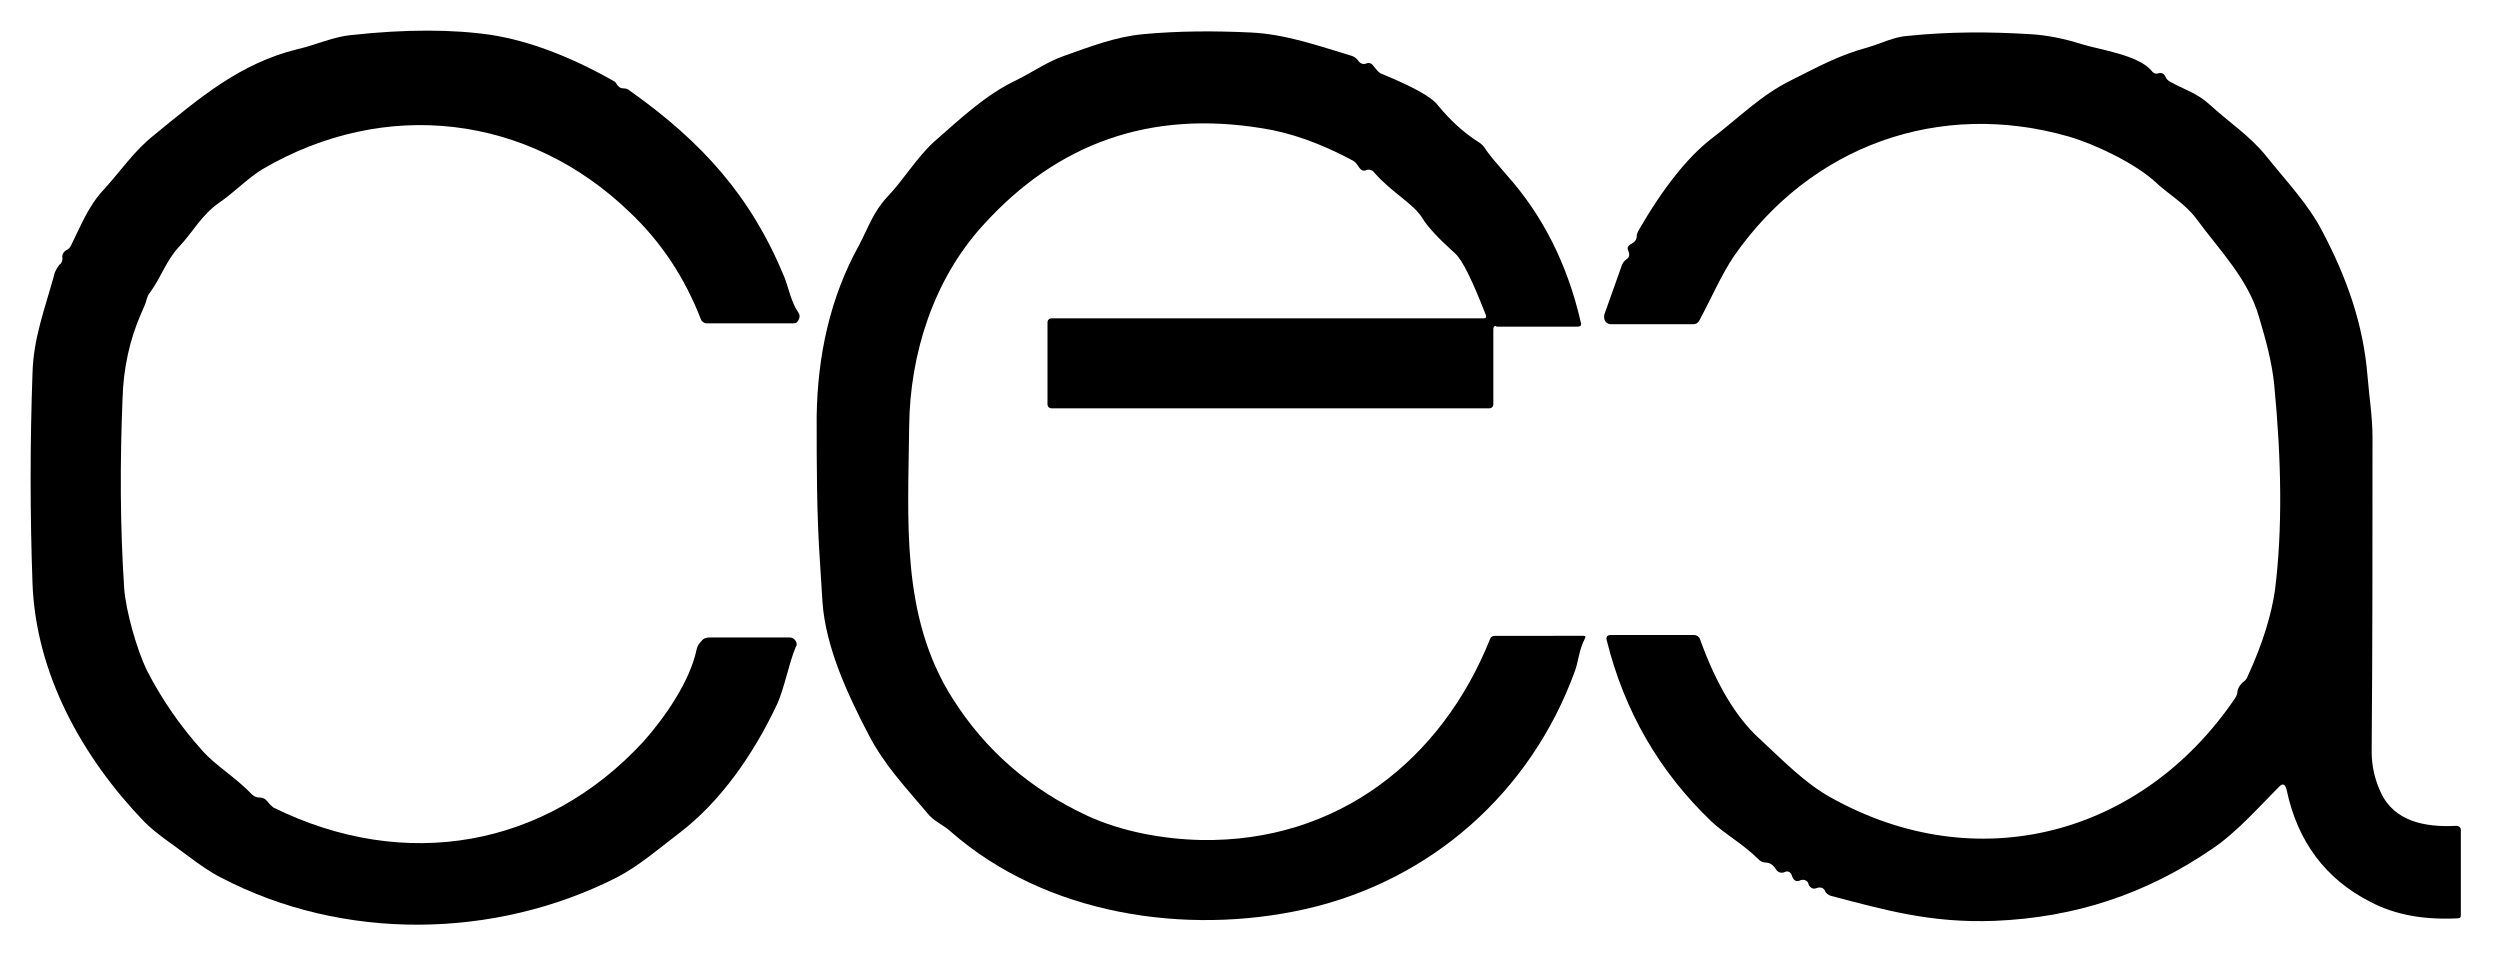 <svg xmlns="http://www.w3.org/2000/svg" xmlns:xlink="http://www.w3.org/1999/xlink" id="Calque_1" x="0px" y="0px" viewBox="0 0 300 115" style="enable-background:new 0 0 300 115;" xml:space="preserve"><g>	<path d="M7.5,31c-0.1-0.4,0.1-0.8,0.5-1c0.2-0.1,0.4-0.3,0.5-0.5c1.2-2.4,2.1-4.8,4-6.8c2-2.2,3.6-4.6,6-6.5  C24,11.7,28.8,7.6,35.7,5.9c2.2-0.5,4.3-1.5,6.5-1.7c6.5-0.7,12.1-0.7,16.8,0c4.4,0.7,9.3,2.5,14.6,5.5c0.2,0.1,0.3,0.2,0.4,0.4  c0.2,0.3,0.4,0.5,0.8,0.5c0.3,0,0.6,0.1,0.8,0.3c8.6,6.1,14.5,12.6,18.5,22.3c0.5,1.2,0.8,3,1.7,4.3c0.3,0.4,0.1,0.9-0.2,1.2  c-0.1,0.1-0.3,0.1-0.5,0.1l-10.3,0c-0.3,0-0.6-0.2-0.7-0.5c-1.9-4.9-4.7-9.2-8.5-12.8c-12.2-11.8-29.4-13.8-44.1-5.2  c-1.8,1.1-3.4,2.8-5.3,4.1c-2,1.4-3.1,3.5-4.7,5.2c-1.6,1.7-2.1,3.6-3.5,5.5c-0.2,0.2-0.3,0.5-0.4,0.8c-0.1,0.5-0.4,1.1-0.7,1.8  c-1.3,3-2.1,6.4-2.2,10.2c-0.3,7.6-0.3,15.1,0.2,22.7c0.2,2.7,1.5,7.3,2.7,9.8c1.8,3.5,4,6.7,6.7,9.7c1.6,1.8,4,3.2,5.9,5.2  c0.2,0.2,0.5,0.4,0.9,0.4c0.5,0,0.8,0.2,1.1,0.6c0.2,0.3,0.4,0.4,0.6,0.6c15.8,7.8,32.7,4.8,44.4-7.9c2.5-2.8,5.6-7.2,6.4-11.1  c0.1-0.4,0.3-0.7,0.6-1c0.2-0.3,0.6-0.4,0.9-0.4l9.7,0c0.4,0,0.8,0.4,0.8,0.8c0,0.1,0,0.2-0.1,0.3c-0.9,2.2-1.3,4.7-2.2,6.8  c-3,6.4-7,11.9-11.7,15.5c-2.5,1.9-4.9,4-7.6,5.4c-14.6,7.4-32.8,7.7-47.5,0c-1.2-0.6-2.5-1.5-4.1-2.7c-1.7-1.3-3.6-2.5-5.1-4  C9.8,90.8,4.3,80.8,3.9,70c-0.3-8.4-0.3-16.8,0-25.2C4,40.6,5.4,37,6.5,33c0.1-0.5,0.4-0.9,0.6-1.2C7.4,31.6,7.5,31.3,7.5,31z"></path>	<path d="M179.2,39.5l0,9c0,0.3-0.2,0.5-0.5,0.5h-52.5c-0.3,0-0.5-0.2-0.5-0.5v-9.8c0-0.3,0.2-0.5,0.5-0.5H178  c0.3,0,0.4-0.1,0.3-0.4c-1.6-4.1-2.8-6.6-3.7-7.4c-2-1.8-3.3-3.2-3.9-4.2c-1.1-1.8-3.6-3-5.8-5.5c-0.2-0.3-0.6-0.4-0.9-0.3  c-0.4,0.2-0.7,0-0.9-0.3c-0.2-0.3-0.4-0.6-0.7-0.8c-3.9-2.1-7.6-3.4-10.9-3.9c-13.4-2.2-24.6,1.7-33.6,11.7  c-5.9,6.5-8.7,15.4-8.8,24c-0.1,11.1-1.1,22.8,5.2,32.7c3.9,6.2,9.3,10.9,16.2,14.1c4.1,1.9,9.1,2.8,13.6,2.9  c16.4,0.3,28.9-9.6,34.7-24.1c0.1-0.3,0.3-0.4,0.6-0.4H190c0.3,0,0.3,0.1,0.2,0.3c-0.7,1.3-0.8,2.8-1.2,3.9  c-5.3,14.6-17.3,25.2-32.4,28.6c-14.3,3.2-31.1,0.7-42.5-9.3c-1-0.9-2-1.2-2.8-2.2c-2.6-3.1-5.2-5.8-7.1-9.5  c-2.5-4.8-5.1-10.4-5.5-15.8c-0.1-1.6-0.2-3.2-0.3-4.8C98,61.8,98,55.9,98,50c0.1-7.3,1.6-14.3,5.1-20.6c1.1-2.1,1.7-4,3.4-5.8  c2-2.1,3.5-4.7,5.6-6.6c3.1-2.7,6.1-5.6,9.9-7.4c2-1,3.7-2.2,5.7-2.9c3.1-1.1,6.2-2.3,9.5-2.6c4.3-0.4,8.6-0.4,12.9-0.2  c4.2,0.2,8.1,1.6,12.1,2.8c0.3,0.1,0.6,0.3,0.8,0.6c0.2,0.3,0.6,0.5,1,0.3c0.3-0.1,0.6,0,0.8,0.3c0.4,0.5,0.7,0.9,1.1,1  c3.6,1.5,5.9,2.7,6.7,3.8c1.4,1.7,3,3.2,4.9,4.4c0.3,0.2,0.5,0.4,0.7,0.7c0.5,0.8,1.4,1.8,2.6,3.2c4.3,4.8,7.3,10.7,8.9,17.7  c0.1,0.3,0,0.5-0.4,0.5h-9.7C179.4,39,179.2,39.2,179.2,39.5z"></path>	<path d="M273.6,94.3c-2.7,2.7-5.2,5.6-8.2,7.6c-7.9,5.4-16.4,8.2-26,8.6c-7.7,0.3-13.2-1.3-19.7-3c-0.3-0.1-0.6-0.3-0.7-0.6  c-0.2-0.4-0.6-0.5-1.1-0.3c-0.3,0.1-0.5,0-0.7-0.2c-0.1-0.1-0.2-0.3-0.2-0.4c-0.1-0.3-0.5-0.5-0.8-0.4c0,0-0.1,0-0.1,0  c-0.5,0.3-0.9,0.1-1.1-0.6c-0.1-0.3-0.4-0.5-0.7-0.4c-0.1,0-0.2,0.1-0.3,0.1c-0.4,0.1-0.7-0.1-0.9-0.4c-0.3-0.5-0.7-0.8-1.3-0.8  c-0.3,0-0.6-0.2-0.8-0.4c-1.8-1.8-4-3-5.6-4.5c-6.3-6-10.5-13.3-12.6-21.8c-0.1-0.4,0.1-0.6,0.5-0.6h10c0.3,0,0.6,0.2,0.7,0.5  c1.9,5.3,4.3,9.4,7.2,12c2.7,2.5,5.4,5.3,8.5,7c17.5,9.8,37.3,4.6,48.5-11.9c0.2-0.3,0.3-0.6,0.3-0.9c0.1-0.4,0.3-0.7,0.6-1  c0.3-0.2,0.5-0.4,0.6-0.7c1.9-4.1,2.9-7.6,3.3-10.4c0.9-7.2,0.8-15.4-0.1-24.7c-0.3-2.8-1-5.3-1.8-8c-1.3-4.6-4.7-8-7.5-11.8  c-1.4-1.9-3.3-2.9-5-4.5c-2.4-2.2-7.2-4.5-10.3-5.4c-15.6-4.5-31,1.1-40.2,14.3c-1.5,2.2-2.8,5.2-4.2,7.8c-0.2,0.3-0.4,0.4-0.7,0.4  l-9.9,0c-0.5,0-0.8-0.4-0.8-0.8c0-0.1,0-0.2,0-0.3l2.1-5.9c0.1-0.3,0.3-0.6,0.6-0.8c0.3-0.2,0.4-0.5,0.2-1c-0.2-0.4,0-0.6,0.3-0.8  c0.4-0.2,0.7-0.5,0.7-0.9c0-0.3,0.1-0.5,0.2-0.7c3-5.2,5.9-8.8,8.7-11c3.3-2.5,6-5.3,9.7-7.1c3-1.5,5.7-3,9.1-3.9  c1.7-0.5,3.2-1.3,4.9-1.4c4.9-0.5,9.7-0.5,14.6-0.2c1.9,0.1,4,0.5,6.2,1.2c2.3,0.7,6.8,1.3,8.4,3.2c0.2,0.3,0.5,0.4,0.8,0.3  c0.4-0.1,0.7,0,0.9,0.5c0.1,0.2,0.3,0.4,0.5,0.5c1.6,0.9,3.3,1.4,4.7,2.7c2.4,2.2,4.9,3.8,6.9,6.3c2.4,3,5,5.7,6.7,9  c2.9,5.5,4.9,11.1,5.4,17.3c0.2,2.5,0.6,4.9,0.6,7.4c0,12.6,0,25.1-0.1,37.7c0,1.8,0.4,3.4,1.1,4.9c1.6,3.5,5.4,4.2,9,4  c0.4,0,0.6,0.2,0.6,0.5v10.2c0,0.3-0.1,0.4-0.4,0.4c-4,0.2-7.5-0.4-10.5-2c-5.3-2.7-8.7-7.2-10-13.4C274.2,94.1,274,94,273.6,94.3z  "></path></g></svg>